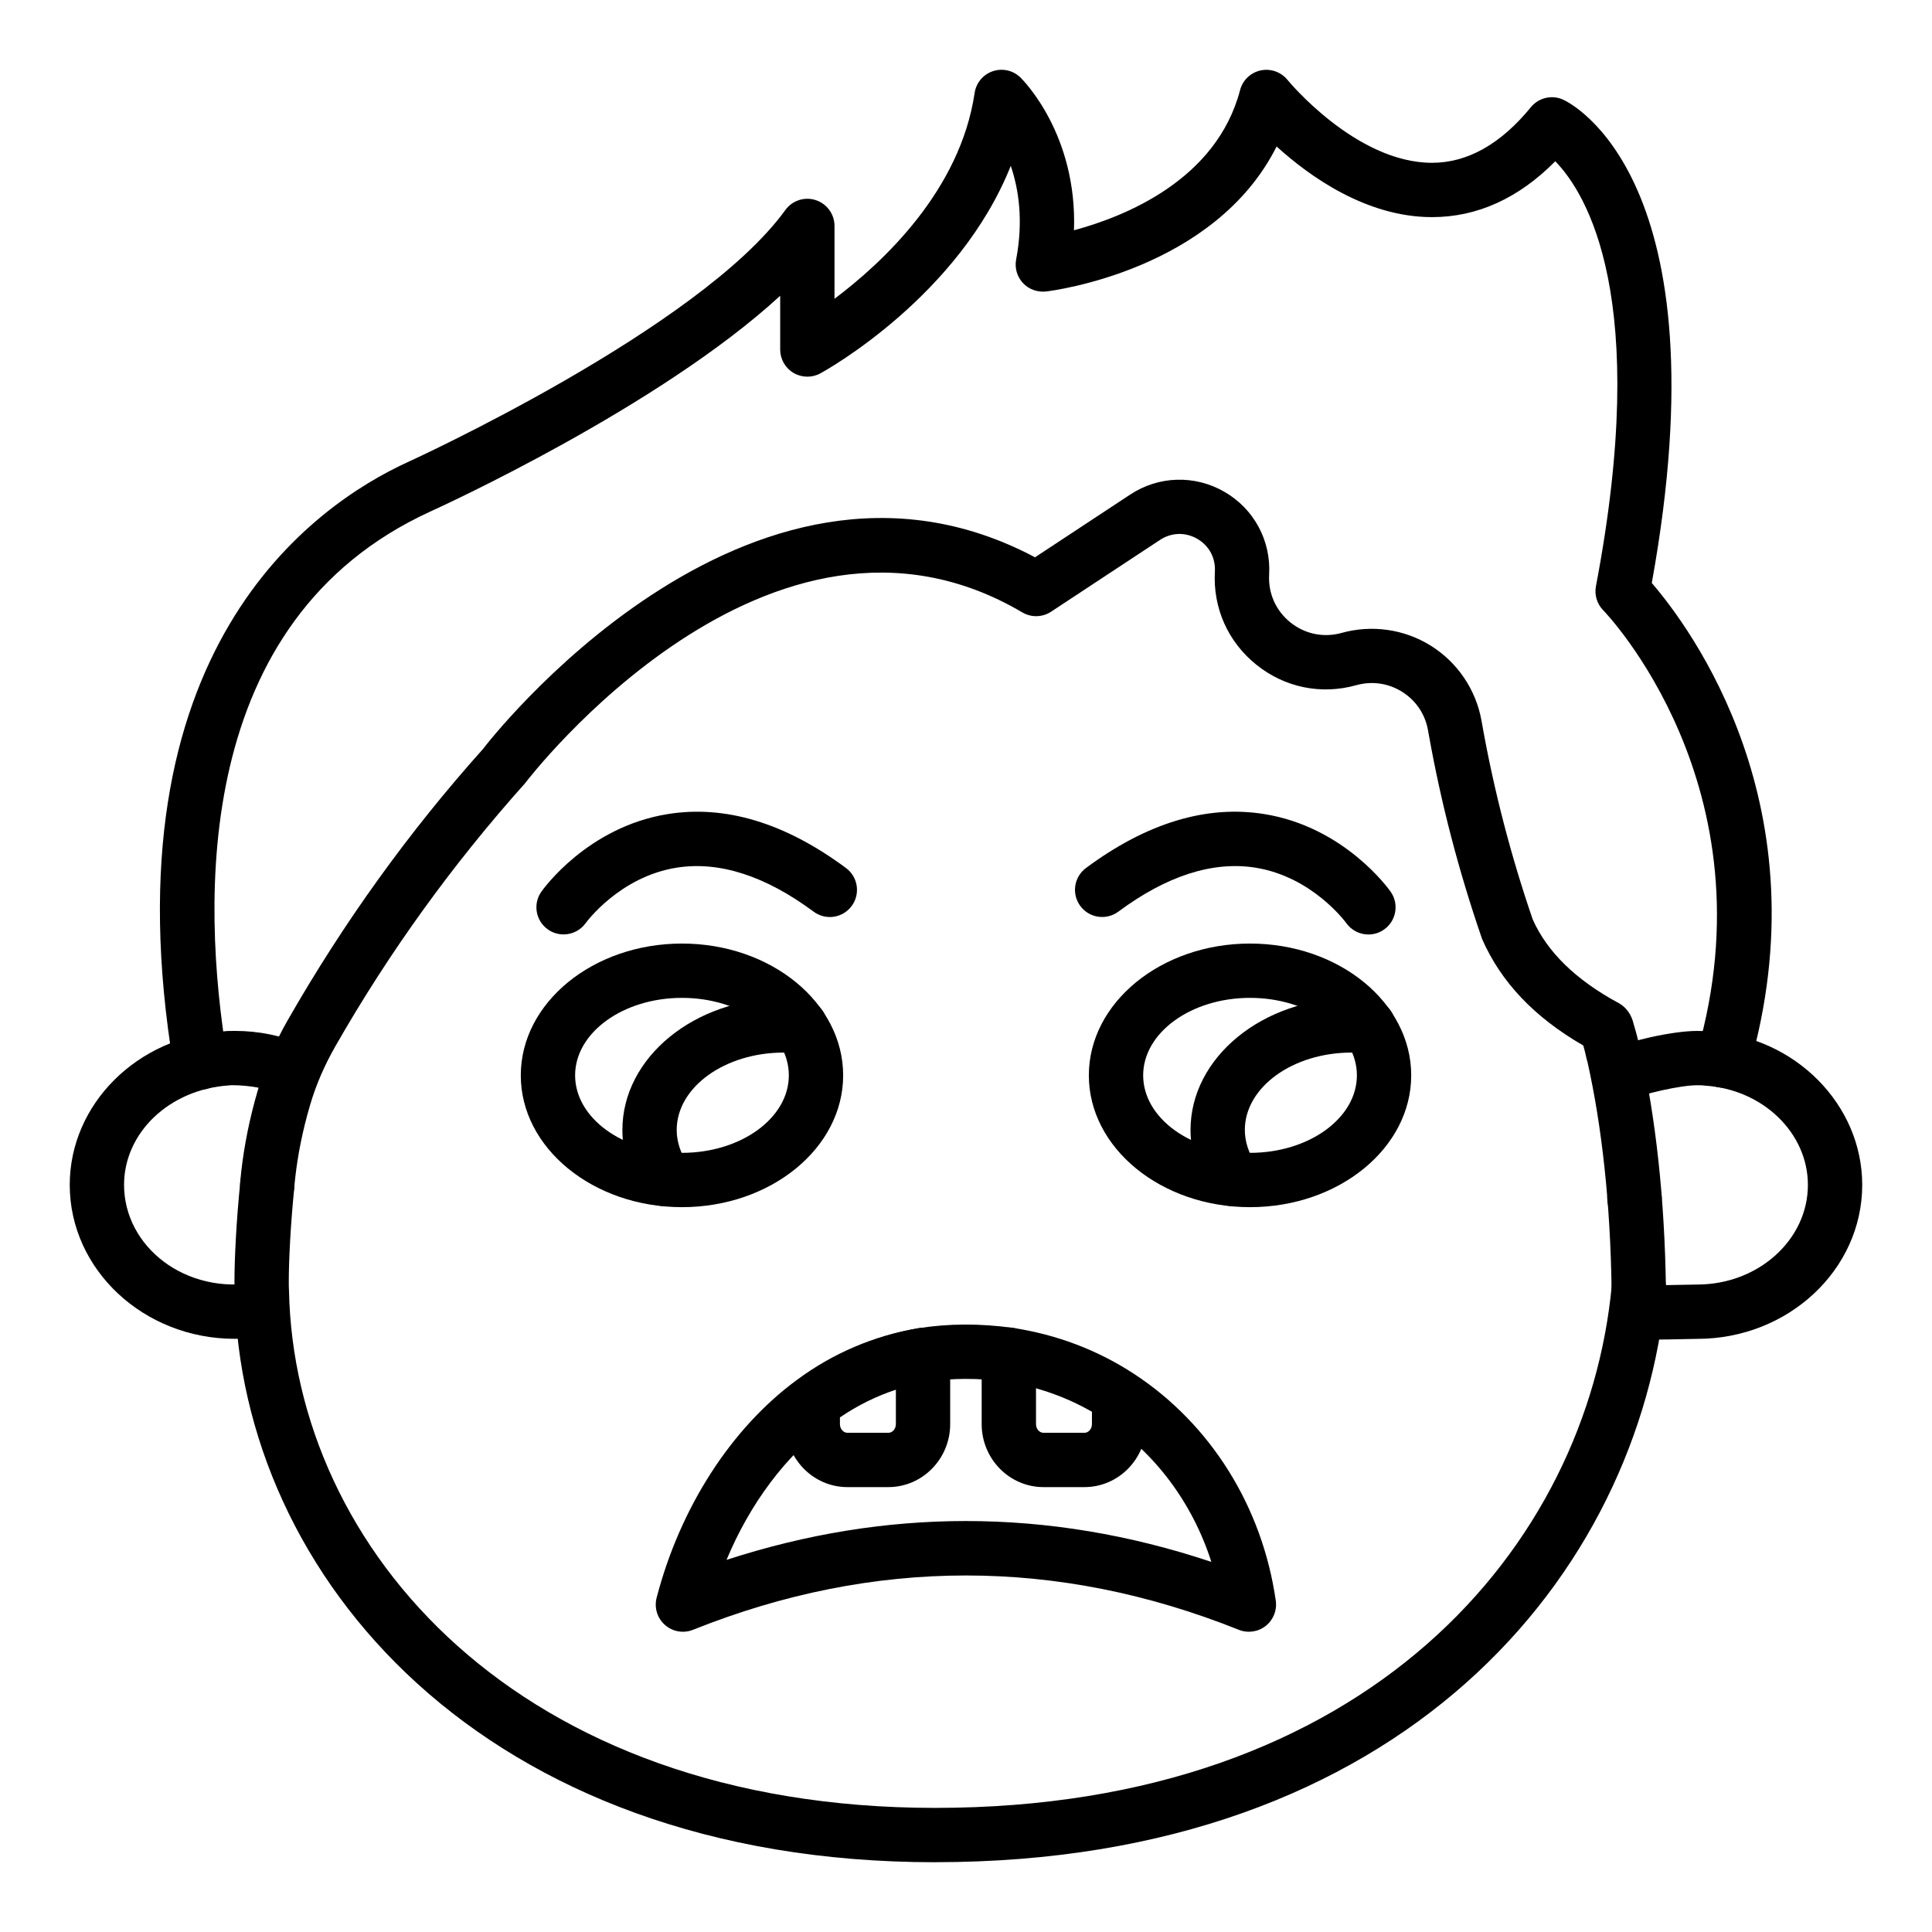 <?xml version="1.0" encoding="UTF-8"?>
<!-- Uploaded to: ICON Repo, www.iconrepo.com, Generator: ICON Repo Mixer Tools -->
<svg fill="#000000" width="800px" height="800px" version="1.1" viewBox="144 144 512 512" xmlns="http://www.w3.org/2000/svg">
 <g>
  <path d="m577.14 468.79c-1.91 0-3.809-0.754-5.227-2.25-1.301-1.371-1.953-3.121-1.973-4.871-0.004-0.066-0.004-0.137-0.004-0.203 0-3.977 3.223-7.231 7.199-7.231 3.254 0 6.004 2.137 6.894 5.094 0.227 0.711 0.352 1.453 0.352 2.199 0 1.977-0.859 3.93-2.293 5.289-1.395 1.316-3.176 1.973-4.949 1.973z"/>
  <path d="m391.83 637.51c-119.85 0-184.1-75.855-185.62-150.79-0.066-0.879-0.074-2.031-0.074-3.262 0-5.551 0.473-15.805 1.539-26.18 0.406-3.953 3.863-6.879 7.891-6.426 3.953 0.402 6.832 3.938 6.426 7.894-1.008 9.871-1.461 19.527-1.461 24.711 0 0.895-0.008 1.723 0.055 2.613 1.395 68.277 60.648 137.04 171.24 137.04 114.93 0 172.88-69.578 179.32-138.54 0.367-3.953 3.785-6.871 7.836-6.496 3.957 0.367 6.863 3.875 6.496 7.836-7.055 75.453-69.668 151.59-193.66 151.59z"/>
  <path d="m578.28 492.41c-3.922 0-7.129-3.148-7.195-7.086-0.344-22.316-2.5-42.504-6.41-60.02-0.109-0.301-0.195-0.613-0.262-0.93-0.234-1.117-0.516-2.211-0.82-3.297-12.973-7.496-21.785-16.762-26.82-28.223-6.195-17.953-10.867-35.941-14.102-54.023l-0.238-1.328c-0.762-4.262-3.199-7.871-6.863-10.172-3.664-2.289-7.977-2.906-12.137-1.75-9.312 2.606-18.965 0.629-26.488-5.422-7.531-6.055-11.535-15.059-10.988-24.707 0.207-3.621-1.547-6.859-4.684-8.668-3.144-1.805-6.828-1.691-9.852 0.297l-28.871 19.027c-2.293 1.512-5.246 1.586-7.617 0.191-66.961-39.469-131.14 44.41-131.78 45.266-19.316 21.602-36.082 44.863-50.219 69.609-2.965 5.18-5.129 10.219-6.68 15.414l-0.227 0.777c-1.797 6.184-3.066 12.426-3.769 18.582-0.18 1.562-0.246 2.469-0.254 2.555-0.277 3.961-3.652 6.988-7.672 6.672-3.961-0.27-6.953-3.699-6.688-7.66 0 0 0.074-1.141 0.309-3.203 0.801-6.961 2.231-14.004 4.246-20.941l0.266-0.902c1.867-6.246 4.465-12.301 7.723-17.992 14.891-26.062 32.25-50.148 51.852-72.027 0.324-0.473 69.848-91.285 146.25-50.758l25.215-16.617c7.551-4.981 17.109-5.269 24.953-0.754 7.84 4.512 12.391 12.926 11.879 21.957-0.281 4.949 1.77 9.566 5.633 12.668 3.863 3.102 8.809 4.117 13.582 2.785 8.012-2.231 16.641-0.996 23.676 3.418 7.043 4.418 11.922 11.645 13.383 19.824l0.238 1.328c3.106 17.359 7.59 34.629 13.328 51.328 3.789 8.562 11.32 16.012 22.805 22.211 1.312 0.707 2.457 1.93 3.133 3.277 0.004 0.004 0.008 0.012 0.012 0.016 0.207 0.406 0.449 0.977 0.578 1.414 0.613 2.109 1.223 4.215 1.699 6.387 0.094 0.262 0.172 0.535 0.234 0.812 4.184 18.574 6.492 39.891 6.852 63.367 0.059 3.977-3.109 7.246-7.086 7.309-0.039-0.012-0.078-0.012-0.117-0.012z"/>
  <path d="m206.21 498.8c-24.109 0-43.727-18.305-43.727-40.801 0-21.363 17.898-39.223 40.746-40.664 0.547-0.109 1.719-0.137 2.984-0.137 6.344 0 12.492 1.25 18.285 3.723l-5.652 13.242c-4.191-1.793-8.891-2.562-13.293-2.574-0.273 0-0.539 0.012-0.805 0.051-15.898 1.023-27.871 12.574-27.871 26.359 0 16.332 16.266 29.336 35.422 25.836l2.602 14.156c-2.934 0.535-5.856 0.809-8.691 0.809z"/>
  <path d="m582.26 499c-2.875 0-4.754-0.086-5.973-0.312l2.602-14.156-1.301 7.078 1.188-7.098c1.57 0.207 8.484 0.039 11.434-0.031 1.59-0.039 2.887-0.066 3.57-0.066 16.176-0.004 29.332-11.848 29.332-26.41 0-13.781-11.973-25.336-27.258-26.297-1.078-0.137-1.566-0.113-2.078-0.109-4.512 0-14.234 2.262-18.191 3.953l-5.652-13.242c5.535-2.363 17.156-5.106 23.84-5.106 1.266 0 2.434 0.027 3.598 0.203 22.238 1.371 40.137 19.23 40.137 40.598 0 22.5-19.617 40.805-43.727 40.805-0.617 0-1.793 0.027-3.231 0.062-3.414 0.078-6.133 0.129-8.289 0.129z"/>
  <path d="m197.12 432.75c-3.457 0-6.508-2.496-7.094-6.019-18.348-110.55 37.211-148.89 61.953-160.23 0.801-0.363 77.328-35.312 100.15-66.844 1.832-2.527 5.078-3.594 8.047-2.625 2.969 0.961 4.977 3.731 4.977 6.848v19.301c12.883-9.676 33.312-28.742 37.133-54.543 0.398-2.676 2.258-4.902 4.82-5.766 2.566-0.863 5.398-0.219 7.328 1.672 0.691 0.676 15.086 15.078 14.18 40.48 13.473-3.617 37.781-13.332 44.023-37.156 0.684-2.621 2.793-4.633 5.445-5.203 2.637-0.57 5.398 0.398 7.109 2.496 0.18 0.223 18.094 21.965 38.277 21.984h0.027c9.402 0 18.215-4.957 26.203-14.734 2.051-2.512 5.551-3.356 8.523-2.012 1.781 0.797 42.996 20.648 23.52 128.1 10.281 11.938 45.723 59.539 25.801 128.55-1.105 3.82-5.086 5.992-8.914 4.922-3.82-1.102-6.019-5.094-4.922-8.914 20.352-70.484-24.367-116.86-24.82-117.31-1.664-1.688-2.391-4.078-1.945-6.402 14.551-76.473-2.508-104.11-10.777-112.61-9.734 9.832-20.695 14.805-32.664 14.805h-0.121c-17.281-0.051-32.262-10.723-41.066-18.719-16.434 32.734-59.113 38.191-61.109 38.43-2.266 0.234-4.547-0.559-6.113-2.238-1.562-1.676-2.234-4-1.805-6.25 1.949-10.273 0.691-18.602-1.426-24.812-13.738 34.523-48.738 54.059-50.449 54.992-2.234 1.219-4.93 1.172-7.129-0.121-2.188-1.297-3.527-3.652-3.527-6.191v-14.25c-31.996 29.457-89.977 55.941-92.809 57.223-62.863 28.836-60.645 103.09-53.727 144.78 0.652 3.918-2 7.625-5.922 8.277-0.391 0.062-0.789 0.094-1.18 0.094z"/>
  <path d="m475.27 463.91c-23.555 0-42.715-15.672-42.715-34.93s19.164-34.93 42.715-34.93c23.555 0 42.715 15.672 42.715 34.93s-19.164 34.93-42.715 34.93zm0-55.465c-15.617 0-28.32 9.211-28.32 20.535s12.703 20.535 28.32 20.535c15.617 0 28.32-9.211 28.32-20.535s-12.703-20.535-28.32-20.535z"/>
  <path d="m324.73 463.91c-23.555 0-42.715-15.672-42.715-34.93s19.164-34.93 42.715-34.93c23.555 0 42.715 15.672 42.715 34.93s-19.164 34.93-42.715 34.93zm0-55.465c-15.617 0-28.32 9.211-28.32 20.535s12.703 20.535 28.32 20.535c15.617 0 28.32-9.211 28.32-20.535s-12.703-20.535-28.32-20.535z"/>
  <path d="m470.88 463.68c-2.293 0-4.547-1.094-5.941-3.129-3.555-5.191-5.438-11.102-5.438-17.098 0-19.246 19.145-34.906 42.68-34.906 1.754 0 3.508 0.086 5.18 0.25 3.953 0.398 6.84 3.922 6.445 7.879-0.398 3.953-3.844 6.863-7.879 6.445-1.207-0.121-2.477-0.18-3.746-0.18-15.598 0-28.285 9.199-28.285 20.512 0 3.078 1.008 6.18 2.914 8.957 2.25 3.277 1.414 7.758-1.867 10.004-1.246 0.859-2.66 1.266-4.062 1.266z"/>
  <path d="m320.32 463.68c-2.293 0-4.547-1.094-5.941-3.129-3.555-5.191-5.438-11.102-5.438-17.098 0-19.246 19.176-34.906 42.75-34.906 1.758 0 3.434 0.082 5.109 0.25 3.953 0.398 6.84 3.922 6.445 7.879-0.398 3.953-3.879 6.863-7.879 6.445-1.207-0.121-2.41-0.18-3.676-0.18-15.637 0-28.355 9.199-28.355 20.512 0 3.078 1.008 6.18 2.914 8.957 2.25 3.277 1.414 7.758-1.867 10.004-1.246 0.859-2.66 1.266-4.062 1.266z"/>
  <path d="m324.98 576.43c-1.723 0-3.418-0.617-4.758-1.797-2.039-1.797-2.891-4.586-2.207-7.211 6.207-23.875 19.734-44.898 37.105-57.68 9.625-7.141 20.5-11.773 32.293-13.754 8.074-1.262 16.328-1.281 24.914-0.102 11.695 1.77 22.488 5.867 32.176 12.188 20.332 13.293 34.031 35.215 37.594 60.141 0.367 2.543-0.656 5.09-2.68 6.676-2.016 1.586-4.734 1.98-7.121 1.023-47.98-19.199-96.652-19.191-144.64 0-0.867 0.348-1.773 0.516-2.676 0.516zm74.996-29.34c21.715 0 43.434 3.609 65.043 10.828-4.992-15.617-14.949-29.004-28.387-37.793-7.945-5.184-16.816-8.547-26.355-9.992-6.988-0.961-14.035-0.957-20.559 0.066-9.445 1.586-18.234 5.332-26.039 11.121-11.426 8.406-20.926 21.141-27.141 36.066 21.078-6.863 42.262-10.297 63.438-10.297z"/>
  <path d="m431.38 538.1h-10.84c-9.035 0-16.387-7.488-16.387-16.695v-18.391c0-3.977 3.223-7.199 7.199-7.199 3.977 0 7.199 3.223 7.199 7.199v18.391c0 1.27 0.895 2.301 1.992 2.301h10.84c1.102 0 1.992-1.035 1.992-2.301v-6.938c0-3.977 3.223-7.199 7.199-7.199s7.199 3.223 7.199 7.199v6.938c-0.004 9.207-7.356 16.695-16.395 16.695z"/>
  <path d="m379.42 538.1h-10.84c-9.035 0-16.387-7.488-16.387-16.695v-5.449c0-2.238 1.043-4.352 2.82-5.715 9.66-7.402 20.551-12.195 32.367-14.246 2.094-0.367 4.242 0.219 5.867 1.586 1.625 1.367 2.562 3.383 2.562 5.508v18.32c-0.004 9.203-7.356 16.691-16.391 16.691zm-12.828-18.473v1.777c0 1.27 0.895 2.301 1.992 2.301h10.84c1.102 0 1.992-1.035 1.992-2.301v-9.125c-5.227 1.727-10.188 4.184-14.824 7.348z"/>
  <path d="m506.65 391.65c-2.258 0-4.481-1.059-5.883-3.039-0.188-0.258-9.051-12.316-24.152-14.684-11.25-1.75-23.441 2.168-36.242 11.668-3.199 2.371-7.711 1.699-10.07-1.488-2.371-3.191-1.703-7.699 1.488-10.07 16.109-11.957 32.023-16.773 47.297-14.293 21.223 3.434 32.965 19.875 33.453 20.578 2.281 3.254 1.492 7.742-1.766 10.023-1.254 0.883-2.695 1.305-4.125 1.305z"/>
  <path d="m293.34 391.63c-1.434 0-2.887-0.426-4.144-1.316-3.231-2.293-4.016-6.746-1.742-9.988 0.488-0.699 12.23-17.145 33.453-20.578 15.277-2.484 31.188 2.332 47.297 14.293 3.191 2.367 3.859 6.879 1.488 10.07-2.363 3.191-6.875 3.867-10.07 1.488-12.801-9.5-25.008-13.426-36.242-11.668-15.188 2.379-24.07 14.562-24.156 14.688-1.41 1.961-3.629 3.012-5.883 3.012z"/>
 </g>
</svg>